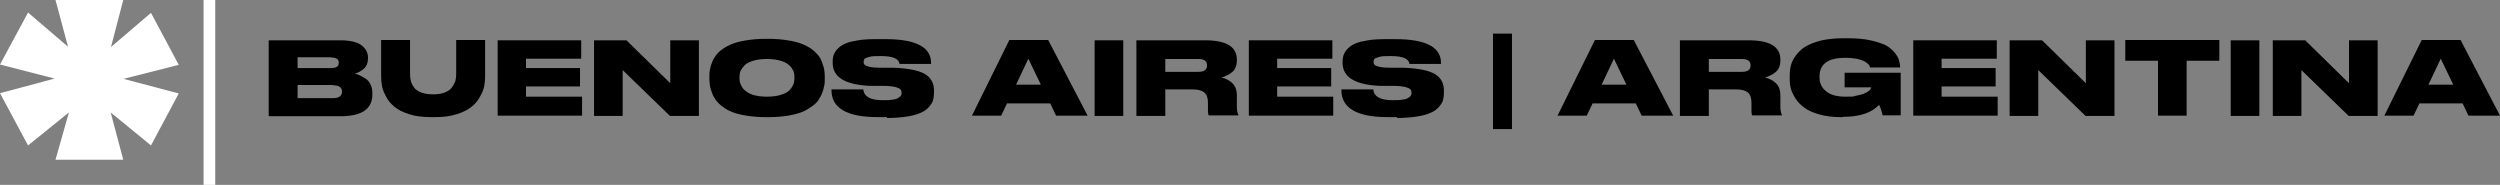 <?xml version="1.0" encoding="UTF-8"?>
<svg xmlns="http://www.w3.org/2000/svg" version="1.1" viewBox="0 0 856 63.3">
  <rect x="0" y="0" width="856" height="63.3" fill="#808080" stroke="none"/>
  <defs>
    <style>
      .cls-1 {
        fill: none;
        stroke: #fff;
        stroke-miterlimit: 10;
        stroke-width: 4px;
      }

      .cls-2 {
        fill: #fff;
      }
    </style>
  </defs>
  <!-- Generator: Adobe Illustrator 28.7.4, SVG Export Plug-In . SVG Version: 1.2.0 Build 166)  -->
  <g>
    <g id="Capa_1">
      <g>
        <path d="M92,39.6V13.8h24.4c3.5,0,5.9.6,7.4,1.7,1.4,1.1,2.2,2.5,2.2,4.2v.4c0,1.4-.5,2.6-1.4,3.4-.9.8-1.9,1.4-3.1,1.7.7.2,1.3.4,1.9.7.6.3,1.2.7,1.9,1.1.7.5,1.2,1.1,1.6,2,.4.8.6,1.8.6,2.9v.4c0,5-3.6,7.5-10.9,7.5h-24.5ZM113.4,19.6h-11.5v3.7h11.5c1.8,0,2.6-.6,2.6-1.8h0c0-1.3-.9-1.8-2.6-1.8ZM114,29.1h-12.1v4.5h12.1c2,0,3.1-.7,3.1-2.2h0c0-1.5-1-2.2-3.1-2.2Z"/>
        <path d="M130.5,26.1v-12.4h9.9v11.6c0,.9.1,1.7.3,2.5.2.8.6,1.5,1.1,2.2.5.7,1.4,1.3,2.5,1.7,1.1.4,2.4.6,4,.6s2.8-.2,3.9-.6c1.1-.4,1.9-1,2.5-1.7.5-.7.9-1.4,1.2-2.2.2-.8.3-1.6.3-2.5v-11.6h9.9v12.4c0,1.2-.1,2.3-.3,3.4-.2,1.1-.7,2.3-1.5,3.7-.7,1.3-1.7,2.5-2.9,3.4-1.2,1-2.8,1.8-5,2.5s-4.6,1-7.4,1h-1.4c-2.9,0-5.4-.3-7.5-1-2.2-.7-3.8-1.5-5-2.5-1.2-1-2.2-2.1-2.9-3.5-.7-1.3-1.2-2.5-1.4-3.6-.2-1.1-.3-2.2-.3-3.4Z"/>
        <path d="M170.4,13.8h28.6v6.3h-18.9v3.2h18.5v6.3h-18.5v3.5h19.2v6.5h-28.9V13.8Z"/>
        <path d="M203.4,13.8h11.1l15,14.7v-14.7h9.8v25.9h-9.9l-16.2-15.7v15.7h-9.8V13.8Z"/>
        <path d="M261.8,13.3h1.6c2.3,0,4.4.2,6.3.5,1.9.3,3.5.7,4.8,1.2,1.3.5,2.4,1.1,3.4,1.8,1,.7,1.7,1.5,2.3,2.2s1,1.6,1.3,2.4c.3.9.6,1.7.7,2.4s.2,1.5.2,2.3v1c0,.8,0,1.5-.2,2.3s-.3,1.5-.7,2.4c-.3.9-.8,1.7-1.3,2.5-.5.8-1.3,1.5-2.3,2.2-1,.7-2.1,1.4-3.4,1.9-1.3.5-2.9.9-4.7,1.2-1.9.3-4,.5-6.3.5h-1.6c-2.3,0-4.4-.2-6.3-.5-1.9-.3-3.5-.7-4.8-1.2-1.3-.5-2.4-1.1-3.4-1.9-1-.7-1.7-1.5-2.3-2.2-.5-.8-1-1.6-1.3-2.5-.3-.9-.6-1.7-.7-2.4s-.2-1.5-.2-2.3v-1c0-.8,0-1.5.2-2.3s.3-1.5.7-2.4c.3-.9.8-1.7,1.3-2.4s1.3-1.5,2.3-2.2c1-.7,2.1-1.3,3.4-1.8,1.3-.5,2.9-.9,4.8-1.2,1.9-.3,4-.5,6.3-.5ZM272,26.8v-.5c0-.8-.1-1.5-.4-2.1s-.7-1.3-1.4-1.9c-.7-.6-1.6-1.1-2.9-1.5s-2.9-.6-4.7-.6-3.4.2-4.7.6-2.3.9-2.9,1.5c-.6.6-1.1,1.3-1.4,1.9s-.4,1.4-.4,2.1v.4c0,.8.1,1.5.4,2.2.3.7.7,1.4,1.4,2s1.6,1.2,2.9,1.6c1.3.4,2.9.6,4.7.6s3.4-.2,4.7-.6c1.3-.4,2.3-.9,2.9-1.5s1.1-1.3,1.4-2c.3-.7.4-1.4.4-2.2Z"/>
        <path d="M303.7,40.1h-3.2c-10.5,0-15.8-3.1-15.8-9.2v-.3h10.9c.2,2.4,2.3,3.7,6.5,3.7h.3c1.3,0,2.4,0,3.3-.2.9-.1,1.5-.3,1.9-.6.4-.2.7-.5.9-.8.2-.3.2-.6.2-.9h0c0-.5-.1-.9-.4-1.2-.2-.3-.8-.5-1.7-.8-.9-.2-2.2-.4-4-.4h-4.8c-8.5-.4-12.7-3-12.7-7.9v-.3c0-.9.1-1.7.4-2.5.3-.7.7-1.4,1.4-2.1.7-.7,1.6-1.3,2.6-1.7,1.1-.5,2.5-.8,4.3-1.1,1.8-.3,3.8-.4,6.2-.4h3.1c10.5,0,15.7,2.7,15.7,8.2v.3h-10.8c-.2-1.8-2.3-2.7-6.3-2.7h-.3c-1.6,0-2.9,0-3.8.3s-1.4.4-1.6.7c-.2.2-.3.6-.3,1h0c0,.4.1.8.4,1,.2.3.8.5,1.7.7.9.2,2.1.3,3.6.3h4.7c4.9.2,8.4.9,10.5,2.1,2.1,1.2,3.2,3.1,3.2,5.8v.5c0,1-.1,1.8-.3,2.6-.2.8-.7,1.6-1.4,2.4-.7.8-1.6,1.5-2.8,2-1.1.5-2.7,1-4.7,1.3s-4.2.5-6.9.5Z"/>
        <path d="M361.6,39.6l-2-4.2h-14.8l-2,4.2h-10l12.8-25.9h13.3l13.5,25.9h-10.8ZM356.4,29l-4.3-8.9-4.2,8.9h8.6Z"/>
        <path d="M384.6,13.8v25.9h-9.8V13.8h9.8Z"/>
        <path d="M399,30.8v8.9h-9.9V13.8h23.5c7.3,0,10.9,2.2,10.9,6.6v.4c0,.9-.2,1.7-.5,2.4s-.8,1.3-1.4,1.7c-.6.4-1.1.8-1.7,1-.5.3-1.1.5-1.7.6,1.6.4,2.9,1.1,3.9,2.1,1,1.1,1.4,2.4,1.4,4v3.8c0,1.3.2,2.3.5,2.9v.2h-10.1c-.2-.2-.3-.7-.3-1.4v-3c0-1.5-.4-2.7-1.2-3.4-.8-.7-2.2-1.1-4.1-1.1h-9.5ZM399,20.1v4.5h11.3c2,0,3-.7,3-2.2h0c0-1.5-1-2.2-3-2.2h-11.3Z"/>
        <path d="M427.6,13.8h28.6v6.3h-18.9v3.2h18.5v6.3h-18.5v3.5h19.2v6.5h-28.9V13.8Z"/>
        <path d="M478.3,40.1h-3.2c-10.5,0-15.8-3.1-15.8-9.2v-.3h10.9c.2,2.4,2.3,3.7,6.5,3.7h.3c1.3,0,2.4,0,3.3-.2.9-.1,1.5-.3,1.9-.6.4-.2.7-.5.9-.8.2-.3.2-.6.2-.9h0c0-.5-.1-.9-.4-1.2-.2-.3-.8-.5-1.7-.8-.9-.2-2.2-.4-4-.4h-4.8c-8.5-.4-12.7-3-12.7-7.9v-.3c0-.9.1-1.7.4-2.5.3-.7.7-1.4,1.4-2.1.7-.7,1.6-1.3,2.6-1.7,1.1-.5,2.5-.8,4.3-1.1,1.8-.3,3.8-.4,6.2-.4h3.1c10.5,0,15.7,2.7,15.7,8.2v.3h-10.8c-.2-1.8-2.3-2.7-6.3-2.7h-.3c-1.6,0-2.9,0-3.8.3s-1.4.4-1.6.7c-.2.2-.3.6-.3,1h0c0,.4.1.8.4,1,.2.3.8.5,1.7.7.9.2,2.1.3,3.6.3h4.7c4.9.2,8.4.9,10.5,2.1,2.1,1.2,3.2,3.1,3.2,5.8v.5c0,1-.1,1.8-.3,2.6-.2.8-.7,1.6-1.4,2.4-.7.8-1.6,1.5-2.8,2-1.1.5-2.7,1-4.7,1.3s-4.2.5-6.9.5Z"/>
        <path d="M517.7,11.5v32.7h-6.5V11.5h6.5Z"/>
        <path d="M562.1,39.6l-2-4.2h-14.8l-2,4.2h-10l12.8-25.9h13.3l13.5,25.9h-10.8ZM556.9,29l-4.3-8.9-4.2,8.9h8.6Z"/>
        <path d="M585.1,30.8v8.9h-9.9V13.8h23.5c7.3,0,10.9,2.2,10.9,6.6v.4c0,.9-.2,1.7-.5,2.4s-.8,1.3-1.4,1.7c-.6.4-1.1.8-1.7,1-.5.3-1.1.5-1.7.6,1.6.4,2.9,1.1,3.9,2.1,1,1.1,1.4,2.4,1.4,4v3.8c0,1.3.2,2.3.5,2.9v.2h-10.1c-.2-.2-.3-.7-.3-1.4v-3c0-1.5-.4-2.7-1.2-3.4-.8-.7-2.2-1.1-4.1-1.1h-9.5ZM585.1,20.1v4.5h11.3c2,0,3-.7,3-2.2h0c0-1.5-1-2.2-3-2.2h-11.3Z"/>
        <path d="M631,40.1h-.8c-2.7,0-5.1-.3-7.2-.9s-3.8-1.3-5-2.2c-1.3-.9-2.3-1.9-3.1-3.1-.8-1.2-1.4-2.4-1.7-3.5-.3-1.1-.4-2.3-.4-3.5v-1c0-1.2.1-2.4.4-3.5s.8-2.2,1.7-3.4,1.9-2.2,3.2-3c1.3-.8,3.1-1.5,5.3-2.1,2.2-.5,4.8-.8,7.7-.8h1.4c3,0,5.7.2,7.9.7s4,1.1,5.3,1.7c1.2.7,2.2,1.5,3,2.5.8,1,1.3,1.8,1.5,2.6.2.8.4,1.6.4,2.5h0s-10.3,0-10.3,0c0-.2-.1-.4-.2-.6-.1-.2-.3-.5-.7-.8s-.8-.6-1.4-.9c-.5-.2-1.4-.5-2.4-.7-1.1-.2-2.3-.3-3.7-.3-6,0-8.9,2.1-8.9,6.4v.4c0,1.8.7,3.4,2.2,4.6,1.5,1.3,3.7,1.9,6.7,1.9s2.4,0,3.5-.3c1-.2,1.9-.4,2.5-.6.6-.3,1.2-.5,1.6-.8.5-.3.8-.6.9-.8.2-.3.3-.5.3-.7h-9.1v-5h19.2v14.6h-6.2c-.3-1.4-.7-2.6-1.2-3.6-2.5,2.7-6.6,4.1-12.3,4.1Z"/>
        <path d="M655.1,13.8h28.6v6.3h-18.9v3.2h18.5v6.3h-18.5v3.5h19.2v6.5h-28.9V13.8Z"/>
        <path d="M688.1,13.8h11.1l15,14.7v-14.7h9.8v25.9h-9.9l-16.2-15.7v15.7h-9.8V13.8Z"/>
        <path d="M738.9,39.6v-18.8h-11.2v-7.1h32.2v7.1h-11.2v18.8h-9.9Z"/>
        <path d="M773.6,13.8v25.9h-9.8V13.8h9.8Z"/>
        <path d="M778.2,13.8h11.1l15,14.7v-14.7h9.8v25.9h-9.9l-16.2-15.7v15.7h-9.8V13.8Z"/>
        <path d="M845.2,39.6l-2-4.2h-14.8l-2,4.2h-10l12.8-25.9h13.3l13.5,25.9h-10.8ZM840,29l-4.3-8.9-4.2,8.9h8.6Z"/>
      </g>
      <path class="cls-2" d="M38,16.1l13.7-11.7,9.5,17.8-18.9,4.8,18.9,5-9.5,17.8-13.8-11.3,4.3,16.2h-23.2l4.6-16.2-14,11.3L0,31.9l18.7-5L0,22.1,9.6,4.3l13.7,11.7L19,0h23.2l-4.2,16.1Z"/>
      <line class="cls-1" x1="71.7" x2="71.7" y2="63.3"/>
    </g>
  </g>
</svg>